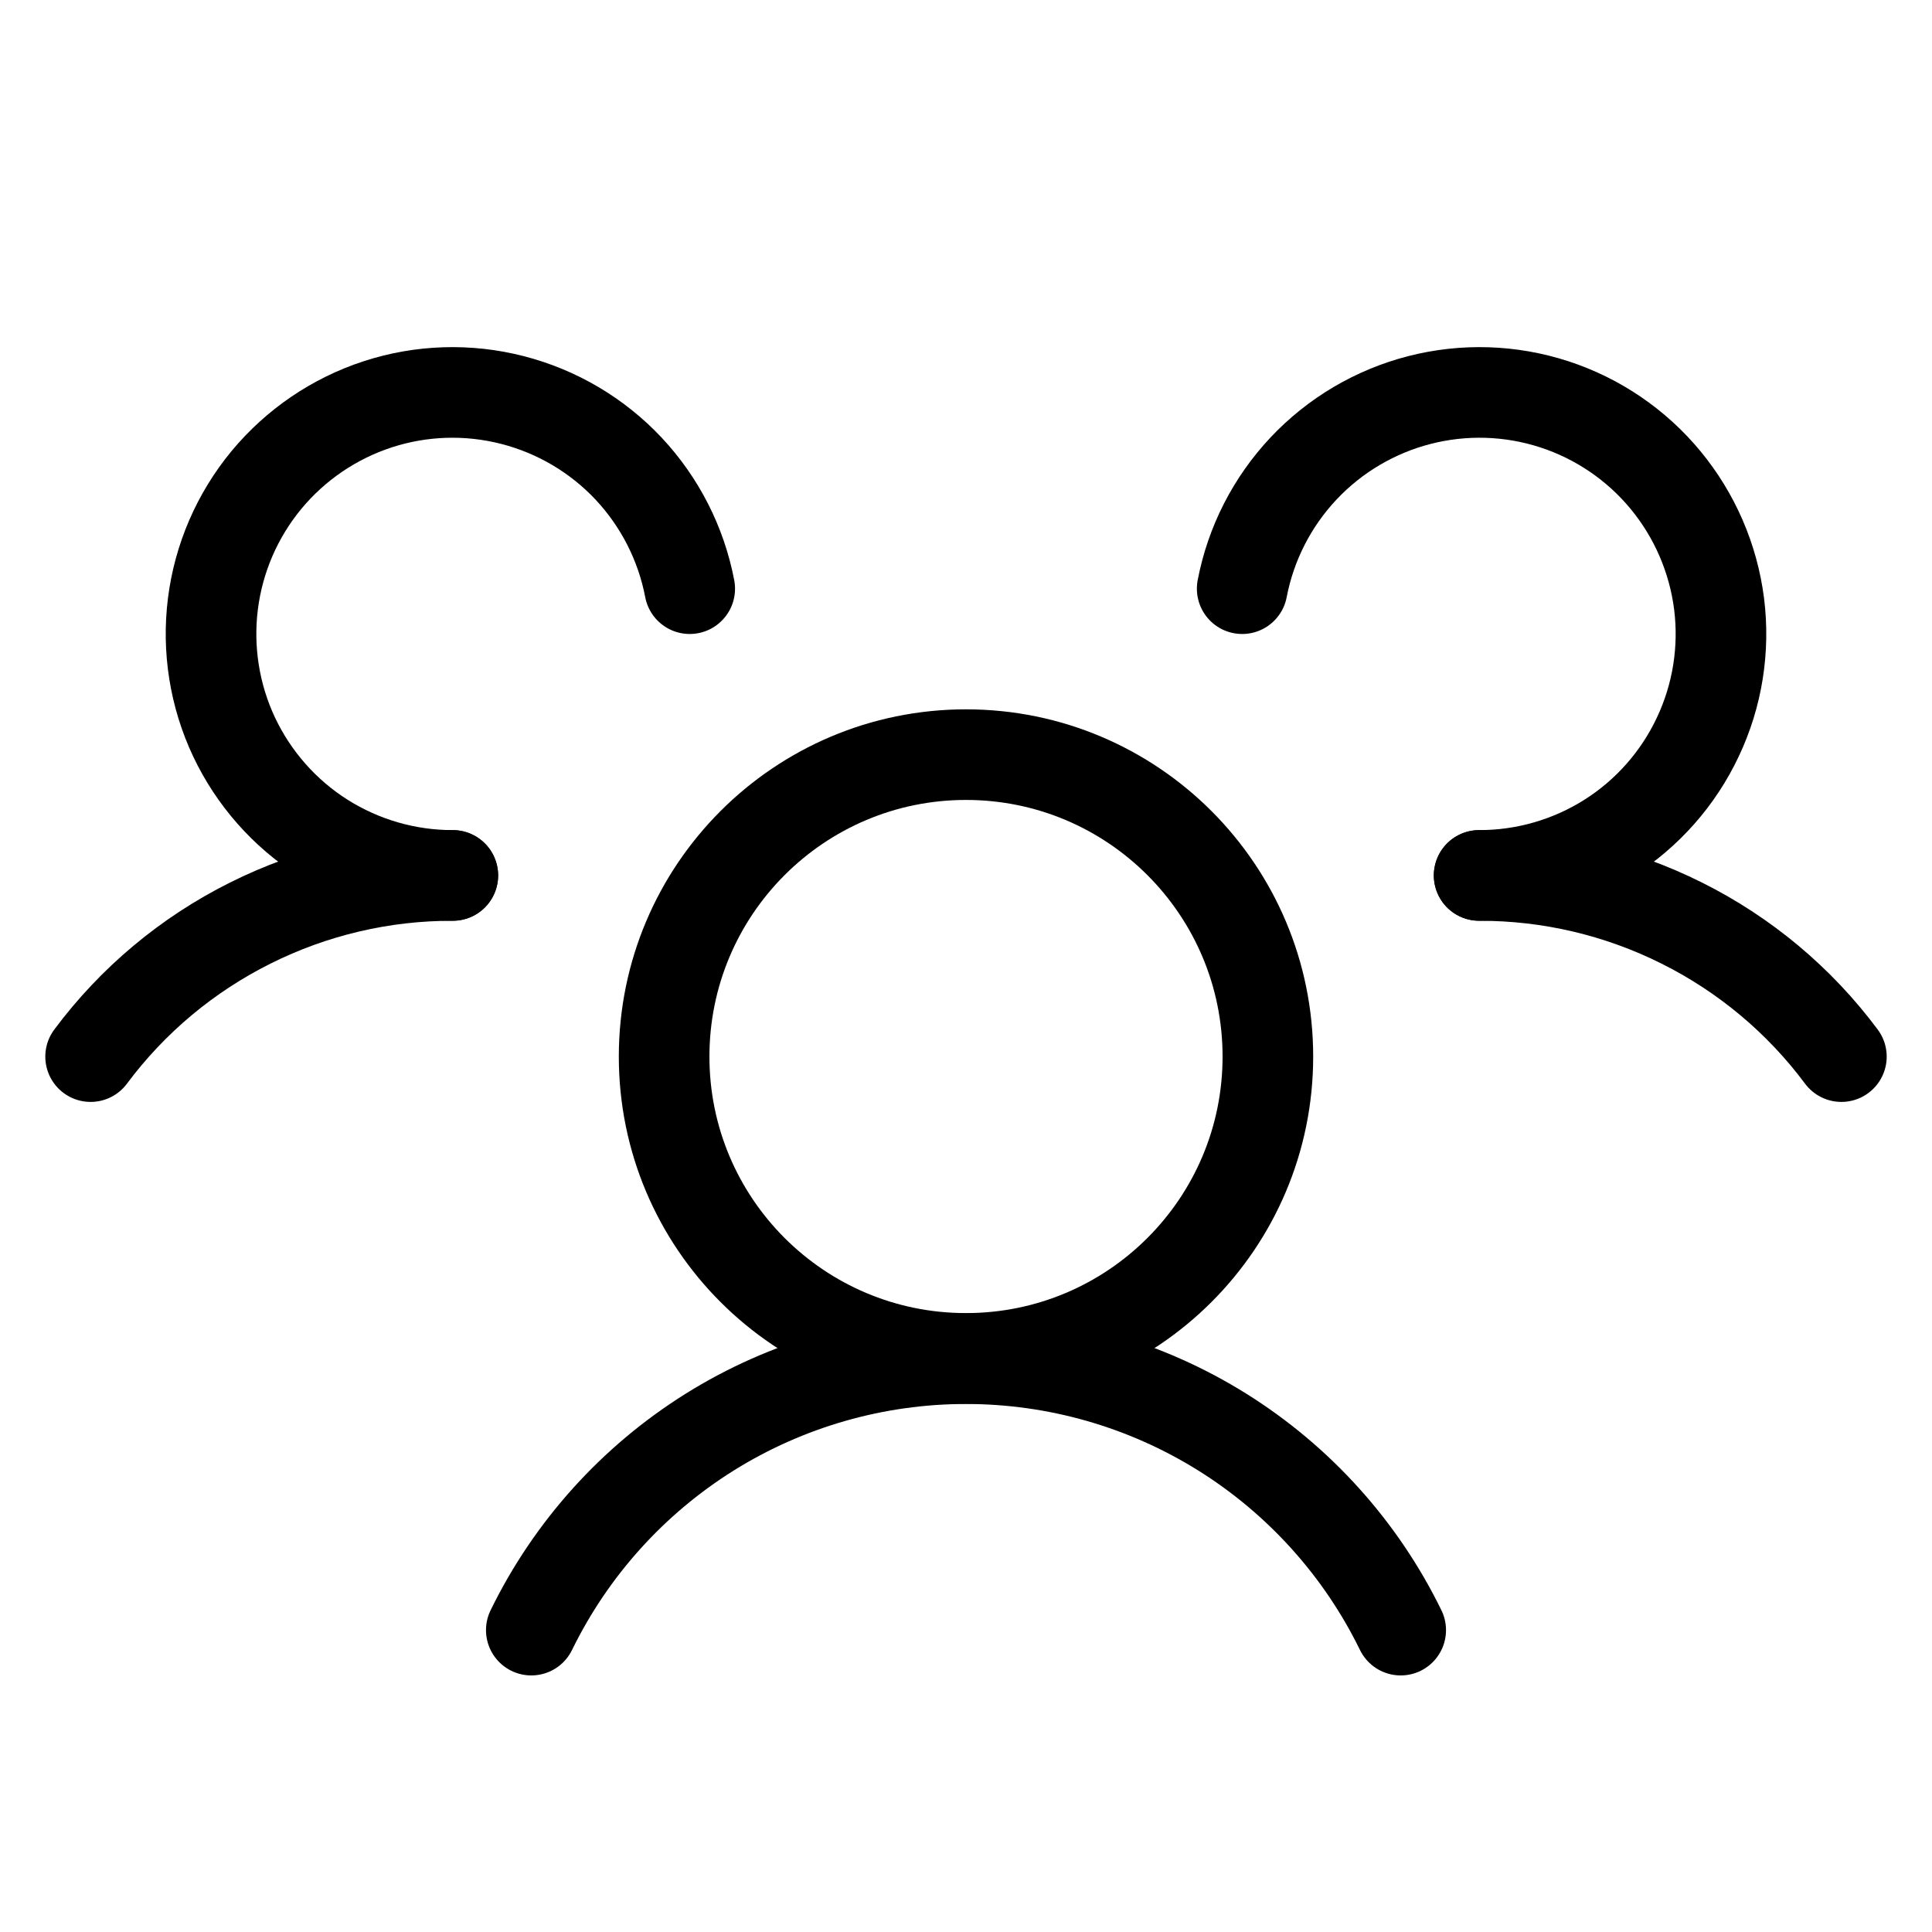<svg width="20" height="20" viewBox="0 0 20 20" fill="none" xmlns="http://www.w3.org/2000/svg">
<g clip-path="url(#clip0_2814_23597)">
<path d="M10 14.062C11.726 14.062 13.125 12.663 13.125 10.938C13.125 9.212 11.726 7.812 10 7.812C8.274 7.812 6.875 9.212 6.875 10.938C6.875 12.663 8.274 14.062 10 14.062Z" stroke="black" stroke-width="0.938" stroke-linecap="round" stroke-linejoin="round"/>
<path d="M15.312 9.063C16.04 9.061 16.759 9.23 17.41 9.556C18.061 9.881 18.627 10.354 19.062 10.938" stroke="black" stroke-width="0.938" stroke-linecap="round" stroke-linejoin="round"/>
<path d="M0.938 10.938C1.373 10.354 1.939 9.881 2.59 9.556C3.241 9.23 3.96 9.061 4.688 9.063" stroke="black" stroke-width="0.938" stroke-linecap="round" stroke-linejoin="round"/>
<path d="M5.5 16.875C5.912 16.032 6.552 15.322 7.347 14.825C8.143 14.328 9.062 14.065 10 14.065C10.938 14.065 11.857 14.328 12.653 14.825C13.448 15.322 14.088 16.032 14.5 16.875" stroke="black" stroke-width="0.938" stroke-linecap="round" stroke-linejoin="round"/>
<path d="M4.687 9.062C4.213 9.063 3.748 8.928 3.347 8.675C2.946 8.421 2.626 8.058 2.423 7.629C2.221 7.2 2.145 6.722 2.204 6.251C2.263 5.78 2.455 5.336 2.757 4.97C3.06 4.604 3.46 4.332 3.911 4.185C4.362 4.038 4.846 4.023 5.305 4.141C5.765 4.259 6.182 4.505 6.507 4.851C6.831 5.197 7.051 5.628 7.14 6.094" stroke="black" stroke-width="0.938" stroke-linecap="round" stroke-linejoin="round"/>
<path d="M12.859 6.094C12.948 5.628 13.168 5.197 13.493 4.851C13.818 4.505 14.235 4.259 14.694 4.141C15.154 4.023 15.637 4.038 16.089 4.185C16.54 4.332 16.94 4.604 17.242 4.97C17.544 5.336 17.736 5.78 17.796 6.251C17.855 6.722 17.779 7.2 17.576 7.629C17.374 8.058 17.054 8.421 16.653 8.675C16.252 8.928 15.787 9.063 15.312 9.062" stroke="black" stroke-width="0.938" stroke-linecap="round" stroke-linejoin="round"/>
</g>
<defs>
<clipPath id="clip0_2814_23597">
<rect width="20" height="20" fill="white"/>
</clipPath>
</defs>
</svg>
